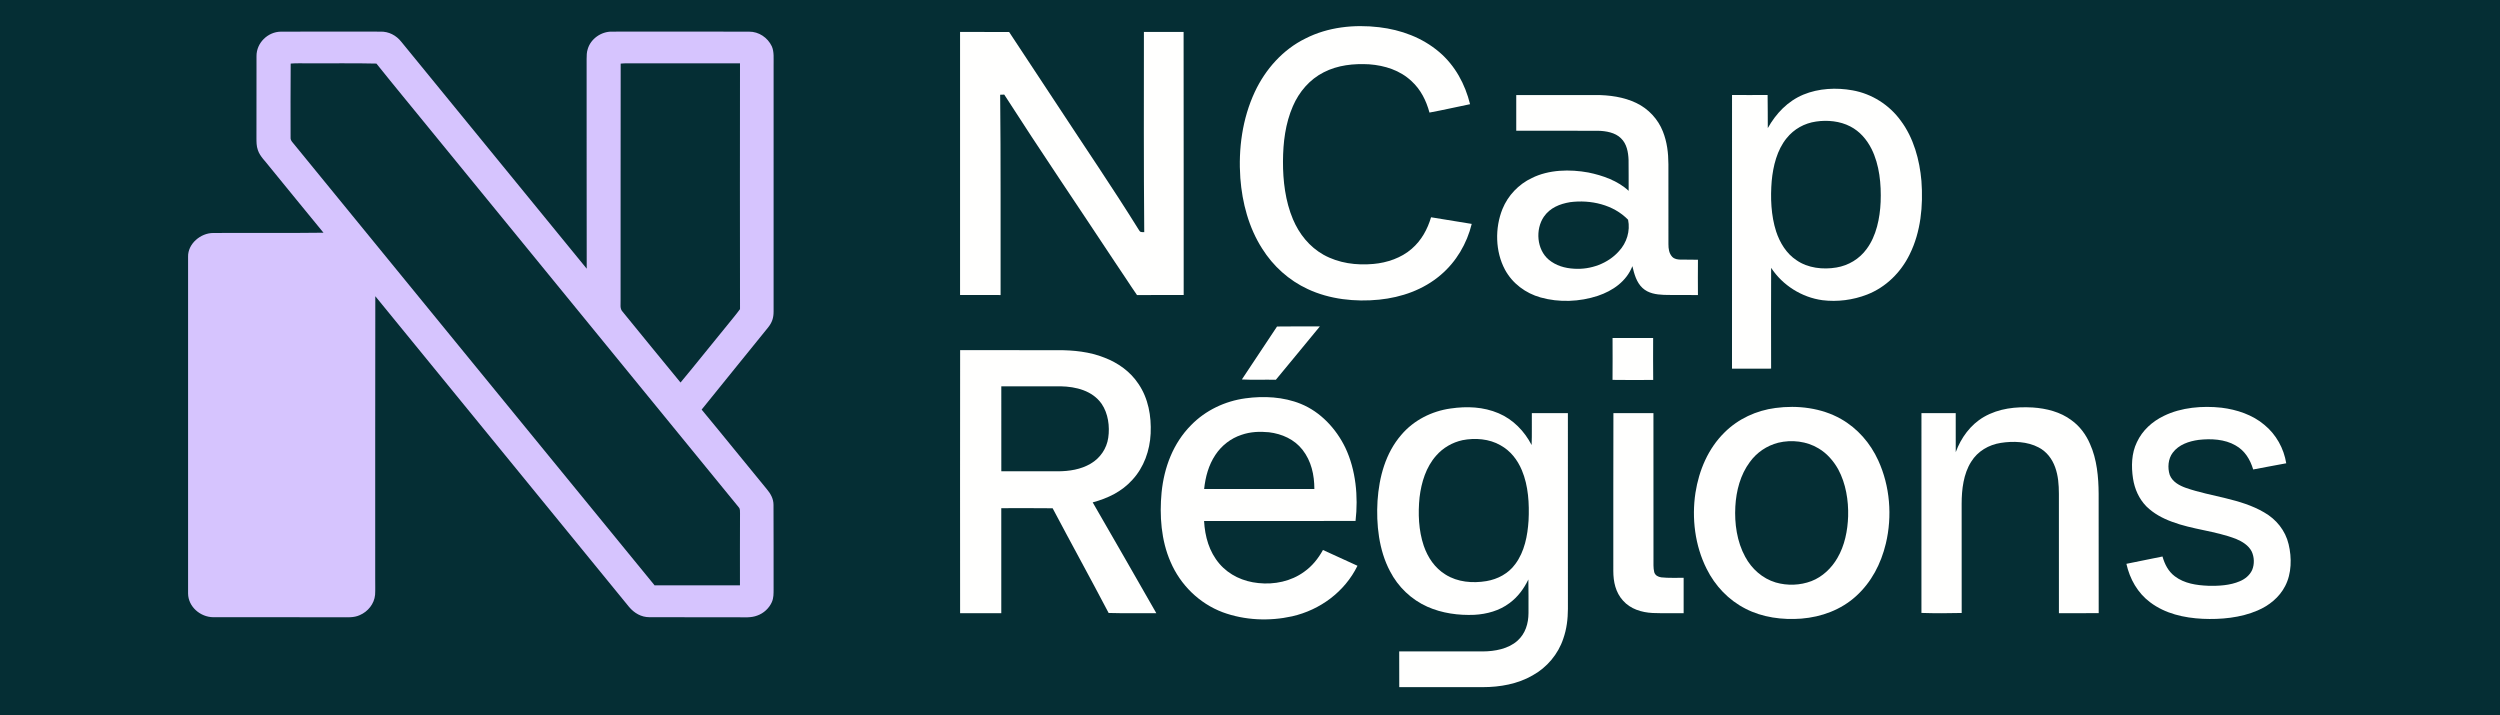 <?xml version="1.0" encoding="UTF-8" standalone="no"?>
<!DOCTYPE svg PUBLIC "-//W3C//DTD SVG 1.1//EN" "http://www.w3.org/Graphics/SVG/1.1/DTD/svg11.dtd">
<svg xmlns="http://www.w3.org/2000/svg" version="1.1" viewBox="0 0 1782 510" width="1782.0pt" height="510.0pt">
<path d="M 0.00 0.00 L 1782.00 0.00 L 1782.00 510.00 L 0.00 510.00 L 0.00 0.00 Z" fill="#052e34" />
<path d="M 983.03 19.40 C 998.72 21.26 1013.82 26.80 1025.93 37.13 C 1037.23 46.79 1044.32 59.94 1047.86 74.27 C 1038.20 76.24 1028.63 78.45 1018.93 80.24 C 1016.62 71.72 1012.73 63.87 1006.16 57.84 C 997.91 50.09 987.11 46.68 976.00 45.84 C 964.86 45.22 953.58 46.38 943.54 51.54 C 933.53 56.61 926.06 65.39 921.61 75.60 C 916.18 88.10 914.58 101.48 914.51 115.00 C 914.44 128.76 916.20 143.48 921.60 156.24 C 926.04 166.79 933.35 175.91 943.40 181.59 C 954.31 187.63 966.70 189.25 979.00 188.14 C 988.71 187.29 998.92 183.82 1006.32 177.31 C 1013.20 171.36 1017.48 163.50 1020.06 154.87 C 1029.72 156.44 1039.38 158.00 1049.04 159.60 C 1045.63 173.60 1038.01 186.58 1026.99 195.94 C 1014.64 206.52 999.06 211.97 983.02 213.60 C 966.01 215.31 947.72 213.37 932.13 206.04 C 918.78 199.86 907.49 189.68 899.69 177.23 C 890.12 162.29 885.43 144.56 884.11 126.98 C 882.64 106.06 885.52 84.56 894.45 65.46 C 901.97 49.40 914.43 35.31 930.49 27.45 C 946.56 19.24 965.29 17.30 983.03 19.40 Z" fill="#fffffe" />
<path d="M 200.16 22.57 C 223.78 22.48 247.42 22.52 271.05 22.55 C 277.10 22.37 282.44 25.18 286.14 29.89 C 330.11 83.67 374.30 137.71 418.21 191.52 C 418.09 141.70 418.21 91.83 418.14 42.00 C 418.16 39.60 418.17 37.29 418.93 34.98 C 421.07 27.63 428.57 22.42 436.16 22.55 C 468.77 22.51 501.39 22.49 534.00 22.57 C 540.92 22.53 547.21 26.81 550.13 32.98 C 551.90 36.88 551.35 41.79 551.43 46.00 C 551.41 104.67 551.42 163.34 551.42 222.01 C 551.44 226.61 550.32 229.91 547.46 233.47 C 531.75 253.01 515.81 272.39 500.13 291.96 C 515.70 310.71 530.95 329.73 546.47 348.53 C 549.29 351.86 551.39 355.49 551.36 360.00 C 551.48 379.99 551.37 400.01 551.42 420.00 C 551.40 423.21 551.49 426.17 550.17 429.18 C 548.21 433.59 544.32 437.18 539.77 438.77 C 535.42 440.46 530.59 439.99 526.00 439.99 C 505.00 439.91 483.96 440.04 462.96 439.94 C 457.10 439.97 452.06 437.00 448.38 432.60 C 388.18 358.81 327.68 284.91 267.52 211.14 C 267.37 278.42 267.50 345.72 267.45 413.00 C 267.41 416.66 267.60 420.35 267.36 424.00 C 266.79 430.40 262.27 435.98 256.44 438.46 C 252.20 440.42 247.54 439.98 243.00 439.97 C 212.69 439.95 182.27 440.00 151.96 439.95 C 142.79 439.83 134.17 432.51 134.06 423.05 C 134.04 343.10 134.04 262.93 134.06 182.98 C 133.86 173.72 143.09 166.05 151.97 166.08 C 178.17 165.88 204.38 166.25 230.58 165.88 C 217.71 150.27 204.98 134.54 192.17 118.89 C 189.32 115.08 185.31 111.54 183.83 107.05 C 182.74 104.07 182.82 101.13 182.80 98.00 C 182.86 78.68 182.76 59.31 182.84 39.99 C 182.75 30.60 190.87 22.69 200.16 22.57 Z" fill="#d6c4fe" />
<path d="M 684.33 22.77 C 695.99 22.83 707.65 22.79 719.30 22.80 C 730.77 40.28 742.32 57.71 753.84 75.15 C 773.10 104.56 792.93 133.59 811.50 163.44 C 812.76 165.65 813.07 165.45 815.62 165.49 C 815.20 117.91 815.35 70.34 815.38 22.76 C 824.80 22.83 834.24 22.83 843.67 22.76 C 843.79 85.26 843.67 147.77 843.73 210.28 C 832.64 210.32 821.55 210.21 810.47 210.34 C 805.15 202.68 800.20 194.76 794.89 187.08 C 768.54 147.18 741.64 107.67 715.82 67.42 C 714.85 67.46 713.89 67.49 712.92 67.53 C 713.41 115.11 713.14 162.71 713.22 210.30 C 703.59 210.26 693.96 210.30 684.33 210.27 C 684.34 147.77 684.34 85.27 684.33 22.77 Z" fill="#fffffe" />
<path d="M 207.20 45.32 C 211.44 44.94 215.74 45.21 220.00 45.14 C 236.10 45.25 252.23 44.92 268.32 45.32 C 280.94 61.12 293.88 76.70 306.64 92.39 C 379.92 182.10 453.27 271.79 526.52 361.53 C 527.74 362.87 527.37 364.33 527.48 366.00 C 527.38 383.07 527.45 400.14 527.44 417.21 C 507.17 417.28 486.89 417.16 466.61 417.25 C 381.23 312.97 295.67 208.06 210.30 103.66 C 209.05 101.95 206.92 100.32 207.13 98.04 C 207.15 80.49 207.01 62.85 207.20 45.32 Z" fill="#052e34" />
<path d="M 442.42 45.35 C 445.59 45.02 448.82 45.15 452.00 45.14 C 477.16 45.16 502.31 45.12 527.47 45.16 C 527.40 103.55 527.39 161.96 527.48 220.35 C 524.54 224.40 521.25 228.19 518.14 232.11 C 507.06 245.57 496.26 259.29 485.08 272.66 C 471.21 255.89 457.56 239.00 443.78 222.17 C 441.63 219.88 442.51 216.91 442.35 214.00 C 442.44 158.00 442.28 101.27 442.42 45.35 Z" fill="#052e34" />
<path d="M 1320.48 64.39 C 1334.22 66.83 1346.74 74.76 1354.89 86.07 C 1364.03 98.27 1368.32 113.99 1369.60 129.00 C 1370.90 146.63 1369.19 165.20 1361.25 181.24 C 1354.97 194.14 1344.32 204.72 1330.86 209.97 C 1320.87 213.86 1309.65 215.31 1299.02 213.98 C 1284.32 211.99 1270.58 203.33 1262.47 190.91 C 1262.35 214.86 1262.42 238.81 1262.45 262.76 C 1253.16 262.84 1243.86 262.80 1234.57 262.78 C 1234.58 197.75 1234.54 132.73 1234.59 67.71 C 1243.04 67.78 1251.50 67.75 1259.95 67.70 C 1260.15 75.57 1259.97 83.45 1260.08 91.32 C 1265.95 80.87 1274.25 72.13 1285.43 67.45 C 1296.34 62.93 1308.96 62.31 1320.48 64.39 Z" fill="#fffffe" />
<path d="M 1080.78 67.76 C 1099.52 67.71 1118.26 67.76 1137.00 67.74 C 1146.89 67.67 1157.55 69.11 1166.52 73.49 C 1175.01 77.58 1181.84 84.92 1185.29 93.69 C 1188.27 101.17 1189.21 108.99 1189.24 117.00 C 1189.29 136.01 1189.24 155.03 1189.26 174.04 C 1189.28 177.37 1189.63 180.47 1191.94 183.05 C 1193.58 184.73 1195.74 184.97 1197.97 185.06 C 1202.08 185.14 1206.18 184.98 1210.30 185.16 C 1210.21 193.54 1210.24 201.93 1210.29 210.31 C 1202.19 210.19 1194.09 210.41 1185.99 210.18 C 1180.54 209.95 1174.91 209.12 1170.76 205.25 C 1166.44 201.25 1164.88 195.24 1163.56 189.72 C 1159.36 200.52 1149.60 207.29 1138.95 210.86 C 1125.98 215.15 1111.32 215.74 1098.14 212.03 C 1087.46 209.04 1078.06 202.07 1072.75 192.24 C 1065.81 179.26 1065.50 162.59 1070.94 149.02 C 1074.85 139.37 1082.47 131.35 1091.89 126.90 C 1104.05 120.85 1119.06 120.55 1132.19 122.96 C 1142.26 125.00 1153.30 128.87 1160.90 136.03 C 1160.84 128.68 1160.97 121.32 1160.84 113.97 C 1160.63 108.50 1159.58 102.51 1155.43 98.57 C 1151.36 94.44 1144.57 93.32 1139.03 93.22 C 1119.62 93.16 1100.20 93.26 1080.78 93.18 C 1080.83 84.71 1080.84 76.23 1080.78 67.76 Z" fill="#fffffe" />
<path d="M 1294.49 86.64 C 1302.57 85.44 1311.57 86.29 1318.89 90.13 C 1325.65 93.61 1330.58 99.36 1333.99 106.07 C 1339.75 117.54 1341.00 131.35 1340.52 144.00 C 1340.02 155.42 1337.49 168.17 1330.51 177.51 C 1325.39 184.56 1317.60 189.24 1309.03 190.67 C 1299.50 192.30 1288.63 191.14 1280.54 185.47 C 1273.38 180.80 1268.66 172.99 1266.03 165.00 C 1262.36 153.59 1261.89 140.85 1262.87 128.99 C 1263.86 118.40 1266.65 106.90 1273.51 98.50 C 1278.76 91.96 1286.19 87.83 1294.49 86.64 Z" fill="#052e34" />
<path d="M 1119.19 144.10 C 1133.76 142.21 1150.02 145.81 1160.50 156.64 C 1162.14 164.64 1159.56 173.03 1154.01 179.01 C 1146.16 187.90 1133.70 192.34 1121.99 191.54 C 1115.42 191.18 1109.07 189.36 1103.95 185.09 C 1095.36 177.86 1094.30 163.55 1100.45 154.50 C 1104.86 148.11 1111.77 145.34 1119.19 144.10 Z" fill="#052e34" />
<path d="M 910.27 232.74 C 920.45 232.57 930.63 232.70 940.80 232.66 C 930.29 245.30 919.98 258.10 909.43 270.70 C 901.36 270.49 893.25 270.93 885.20 270.48 C 893.59 257.93 901.96 245.35 910.27 232.74 Z" fill="#fffffe" />
<path d="M 1149.43 240.93 C 1159.07 240.91 1168.71 240.93 1178.36 240.92 C 1178.37 250.88 1178.25 260.85 1178.40 270.81 C 1168.74 270.89 1159.06 270.92 1149.41 270.78 C 1149.51 260.83 1149.46 250.88 1149.43 240.93 Z" fill="#fffffe" />
<path d="M 684.38 249.58 C 707.58 249.62 730.79 249.57 754.00 249.61 C 765.08 249.55 776.83 250.75 787.19 254.91 C 796.95 258.65 805.60 264.77 811.44 273.55 C 818.55 283.94 820.75 296.61 820.19 309.00 C 819.61 321.15 815.44 333.07 807.10 342.08 C 799.54 350.48 789.63 355.18 778.87 358.10 C 793.99 384.41 809.24 410.69 824.22 437.07 C 812.89 437.00 801.54 437.27 790.23 436.92 C 777.14 411.95 763.49 387.23 750.32 362.29 C 738.12 362.12 725.92 362.24 713.71 362.23 C 713.74 387.18 713.72 412.13 713.72 437.08 C 703.94 437.09 694.15 437.03 684.36 437.11 C 684.33 374.61 684.30 312.08 684.38 249.58 Z" fill="#fffffe" />
<path d="M 756.01 275.36 C 766.89 275.58 778.61 278.42 785.21 287.81 C 789.91 294.66 791.15 303.97 789.96 312.04 C 788.89 319.70 784.16 326.57 777.51 330.45 C 770.46 334.66 762.09 335.92 754.00 335.94 C 740.58 335.93 727.16 335.93 713.74 335.94 C 713.70 315.75 713.74 295.55 713.73 275.36 C 727.82 275.34 741.92 275.34 756.01 275.36 Z" fill="#052e34" />
<path d="M 927.15 287.85 C 941.26 293.55 952.36 305.54 958.93 319.07 C 966.50 335.01 968.23 353.98 966.23 371.34 C 930.24 371.38 894.25 371.33 858.26 371.36 C 858.90 382.50 861.84 393.20 869.19 401.82 C 876.21 410.03 886.31 414.56 896.96 415.61 C 908.34 416.84 920.25 414.39 929.59 407.58 C 935.31 403.55 939.64 398.13 943.00 392.03 C 951.23 395.72 959.39 399.56 967.61 403.28 C 958.56 421.79 940.97 434.78 921.01 439.32 C 904.79 442.92 887.20 442.19 871.55 436.42 C 854.82 430.12 841.39 416.93 834.37 400.53 C 827.64 385.17 826.41 367.53 827.98 351.00 C 829.77 333.14 836.22 315.92 849.02 303.03 C 859.31 292.46 873.22 285.89 887.78 283.92 C 900.79 282.13 914.88 282.85 927.15 287.85 Z" fill="#fffffe" />
<path d="M 1068.24 294.59 C 1078.55 298.98 1086.64 307.34 1091.73 317.22 C 1092.08 309.65 1091.77 302.05 1091.89 294.47 C 1100.45 294.44 1109.02 294.49 1117.59 294.46 C 1117.62 340.98 1117.58 387.50 1117.61 434.01 C 1117.57 441.26 1116.73 448.37 1114.31 455.23 C 1110.66 466.31 1102.62 475.81 1092.42 481.43 C 1081.87 487.57 1069.07 489.80 1057.00 489.79 C 1037.13 489.81 1017.26 489.77 997.39 489.81 C 997.33 481.31 997.36 472.81 997.35 464.32 C 1017.24 464.34 1037.12 464.33 1057.00 464.33 C 1065.45 464.30 1075.20 462.53 1081.67 456.69 C 1087.32 451.62 1089.47 444.46 1089.51 437.04 C 1089.48 429.05 1089.60 421.04 1089.42 413.05 C 1086.23 419.65 1081.89 425.55 1075.93 429.92 C 1068.76 435.31 1059.86 437.74 1051.00 438.24 C 1039.68 438.74 1027.89 437.14 1017.47 432.50 C 1006.03 427.41 996.51 418.32 990.81 407.18 C 982.84 392.22 980.89 373.69 981.90 357.00 C 983.05 340.06 987.56 323.00 998.89 309.92 C 1007.72 299.50 1020.58 293.04 1034.02 291.17 C 1045.64 289.48 1057.32 289.94 1068.24 294.59 Z" fill="#fffffe" />
<path d="M 1265.52 290.81 C 1281.25 288.69 1298.38 290.73 1312.33 298.68 C 1324.11 305.37 1333.21 315.92 1338.81 328.19 C 1347.22 346.51 1348.90 367.93 1344.22 387.48 C 1340.81 401.79 1333.96 415.01 1322.98 424.95 C 1312.23 434.69 1298.39 439.79 1284.03 440.95 C 1270.58 441.99 1256.22 440.14 1244.14 433.85 C 1232.08 427.71 1222.50 417.56 1216.50 405.48 C 1208.17 388.97 1205.76 369.38 1208.53 351.20 C 1211.05 335.20 1217.56 319.73 1229.23 308.25 C 1238.99 298.53 1251.90 292.59 1265.52 290.81 Z" fill="#fffffe" />
<path d="M 1583.53 290.62 C 1594.39 291.95 1605.66 295.68 1614.10 302.87 C 1622.43 309.71 1627.92 319.61 1629.63 330.23 C 1621.76 331.59 1613.94 333.23 1606.07 334.64 C 1603.93 327.54 1600.14 321.19 1593.50 317.50 C 1585.82 313.00 1575.84 312.55 1567.20 313.55 C 1560.32 314.49 1553.02 316.91 1548.72 322.70 C 1545.40 327.07 1544.94 333.44 1546.59 338.54 C 1548.51 343.47 1553.47 346.13 1558.20 347.80 C 1576.34 354.09 1596.88 355.30 1613.80 365.18 C 1622.48 370.08 1629.03 378.16 1631.33 387.93 C 1633.64 397.55 1633.52 408.91 1628.81 417.83 C 1624.67 425.84 1617.38 431.69 1609.17 435.17 C 1597.12 440.38 1582.98 441.68 1569.99 441.08 C 1556.77 440.42 1543.41 437.45 1532.66 429.34 C 1523.66 422.63 1518.13 412.73 1515.70 401.89 C 1524.26 400.08 1532.84 398.39 1541.42 396.67 C 1543.02 402.21 1545.52 407.24 1550.22 410.79 C 1557.02 415.96 1565.70 417.19 1574.00 417.54 C 1581.37 417.74 1589.63 417.30 1596.48 414.33 C 1600.25 412.79 1603.65 410.02 1605.34 406.26 C 1607.06 402.15 1606.89 397.09 1604.99 393.07 C 1602.77 388.70 1598.23 385.98 1593.86 384.14 C 1578.87 378.37 1562.82 377.46 1548.15 371.90 C 1541.39 369.42 1535.15 366.06 1529.97 360.99 C 1524.64 355.55 1521.54 348.51 1520.40 341.03 C 1519.12 332.44 1519.30 323.10 1523.19 315.17 C 1527.11 306.74 1534.11 300.45 1542.40 296.44 C 1554.83 290.34 1569.93 289.12 1583.53 290.62 Z" fill="#fffffe" />
<path d="M 1449.00 290.46 C 1458.62 291.11 1468.69 293.61 1476.50 299.51 C 1482.39 303.69 1486.95 309.84 1489.76 316.46 C 1494.69 327.30 1495.86 340.23 1495.91 352.00 C 1495.96 380.35 1495.89 408.70 1495.95 437.05 C 1486.50 437.13 1477.05 437.02 1467.60 437.11 C 1467.56 408.73 1467.61 380.35 1467.58 351.97 C 1467.54 345.44 1467.13 339.19 1464.89 333.00 C 1462.75 327.05 1458.80 321.84 1453.11 318.91 C 1445.14 314.67 1434.94 314.31 1426.19 315.69 C 1417.59 317.02 1409.69 321.63 1405.07 329.11 C 1399.54 337.80 1398.29 348.90 1398.26 358.98 C 1398.27 384.96 1398.21 410.95 1398.29 436.93 C 1388.76 437.16 1379.12 437.21 1369.60 436.89 C 1369.65 389.42 1369.63 341.95 1369.61 294.48 C 1377.75 294.47 1385.90 294.43 1394.04 294.49 C 1394.06 303.76 1394.06 313.03 1394.05 322.29 C 1397.82 312.04 1404.57 302.70 1414.14 297.17 C 1424.87 291.02 1436.84 289.78 1449.00 290.46 Z" fill="#fffffe" />
<path d="M 1150.04 294.48 C 1159.55 294.45 1169.06 294.47 1178.57 294.46 C 1178.63 328.97 1178.59 363.49 1178.60 398.00 C 1178.65 401.24 1178.37 404.73 1179.14 407.89 C 1179.89 410.20 1181.88 411.20 1184.15 411.54 C 1189.42 412.12 1194.81 411.78 1200.10 411.87 C 1200.16 420.27 1200.14 428.67 1200.10 437.07 C 1192.73 437.01 1185.33 437.23 1177.96 436.94 C 1170.11 436.53 1162.22 434.15 1156.87 428.10 C 1151.58 422.26 1149.97 414.68 1149.97 407.00 C 1150.02 369.50 1149.89 331.98 1150.04 294.48 Z" fill="#fffffe" />
<path d="M 904.52 308.11 C 913.80 309.26 922.54 313.11 928.41 320.58 C 934.73 328.67 936.86 338.46 936.88 348.56 C 910.69 348.51 884.50 348.55 858.31 348.54 C 859.24 339.91 861.45 331.59 866.30 324.29 C 870.72 317.59 877.32 312.43 884.97 309.94 C 891.32 307.73 897.88 307.48 904.52 308.11 Z" fill="#052e34" />
<path d="M 1042.49 313.75 C 1051.48 312.01 1061.53 312.75 1069.58 317.41 C 1076.69 321.34 1081.68 327.78 1084.79 335.20 C 1089.44 346.21 1090.16 359.20 1089.56 370.99 C 1088.86 381.83 1086.72 393.19 1080.09 402.08 C 1075.17 408.83 1067.64 412.83 1059.49 414.22 C 1049.67 415.85 1039.03 414.98 1030.43 409.59 C 1022.75 404.90 1017.75 397.43 1014.85 389.03 C 1011.16 378.13 1010.70 365.87 1011.86 354.50 C 1013.16 343.81 1016.44 332.96 1023.71 324.77 C 1028.60 319.15 1035.23 315.34 1042.49 313.75 Z" fill="#052e34" />
<path d="M 1267.49 315.58 C 1277.03 313.26 1287.89 314.47 1296.34 319.66 C 1302.24 323.14 1307.01 328.65 1310.31 334.60 C 1315.72 344.62 1317.67 356.72 1317.35 367.99 C 1317.03 378.11 1314.90 388.91 1309.71 397.72 C 1305.54 404.98 1299.05 411.18 1291.17 414.22 C 1283.11 417.29 1274.01 417.59 1265.73 415.19 C 1256.29 412.36 1248.60 405.50 1243.98 396.88 C 1238.08 386.12 1236.27 373.10 1236.95 360.99 C 1237.56 349.84 1240.54 338.38 1247.29 329.33 C 1252.23 322.51 1259.34 317.69 1267.49 315.58 Z" fill="#052e34" />
</svg>